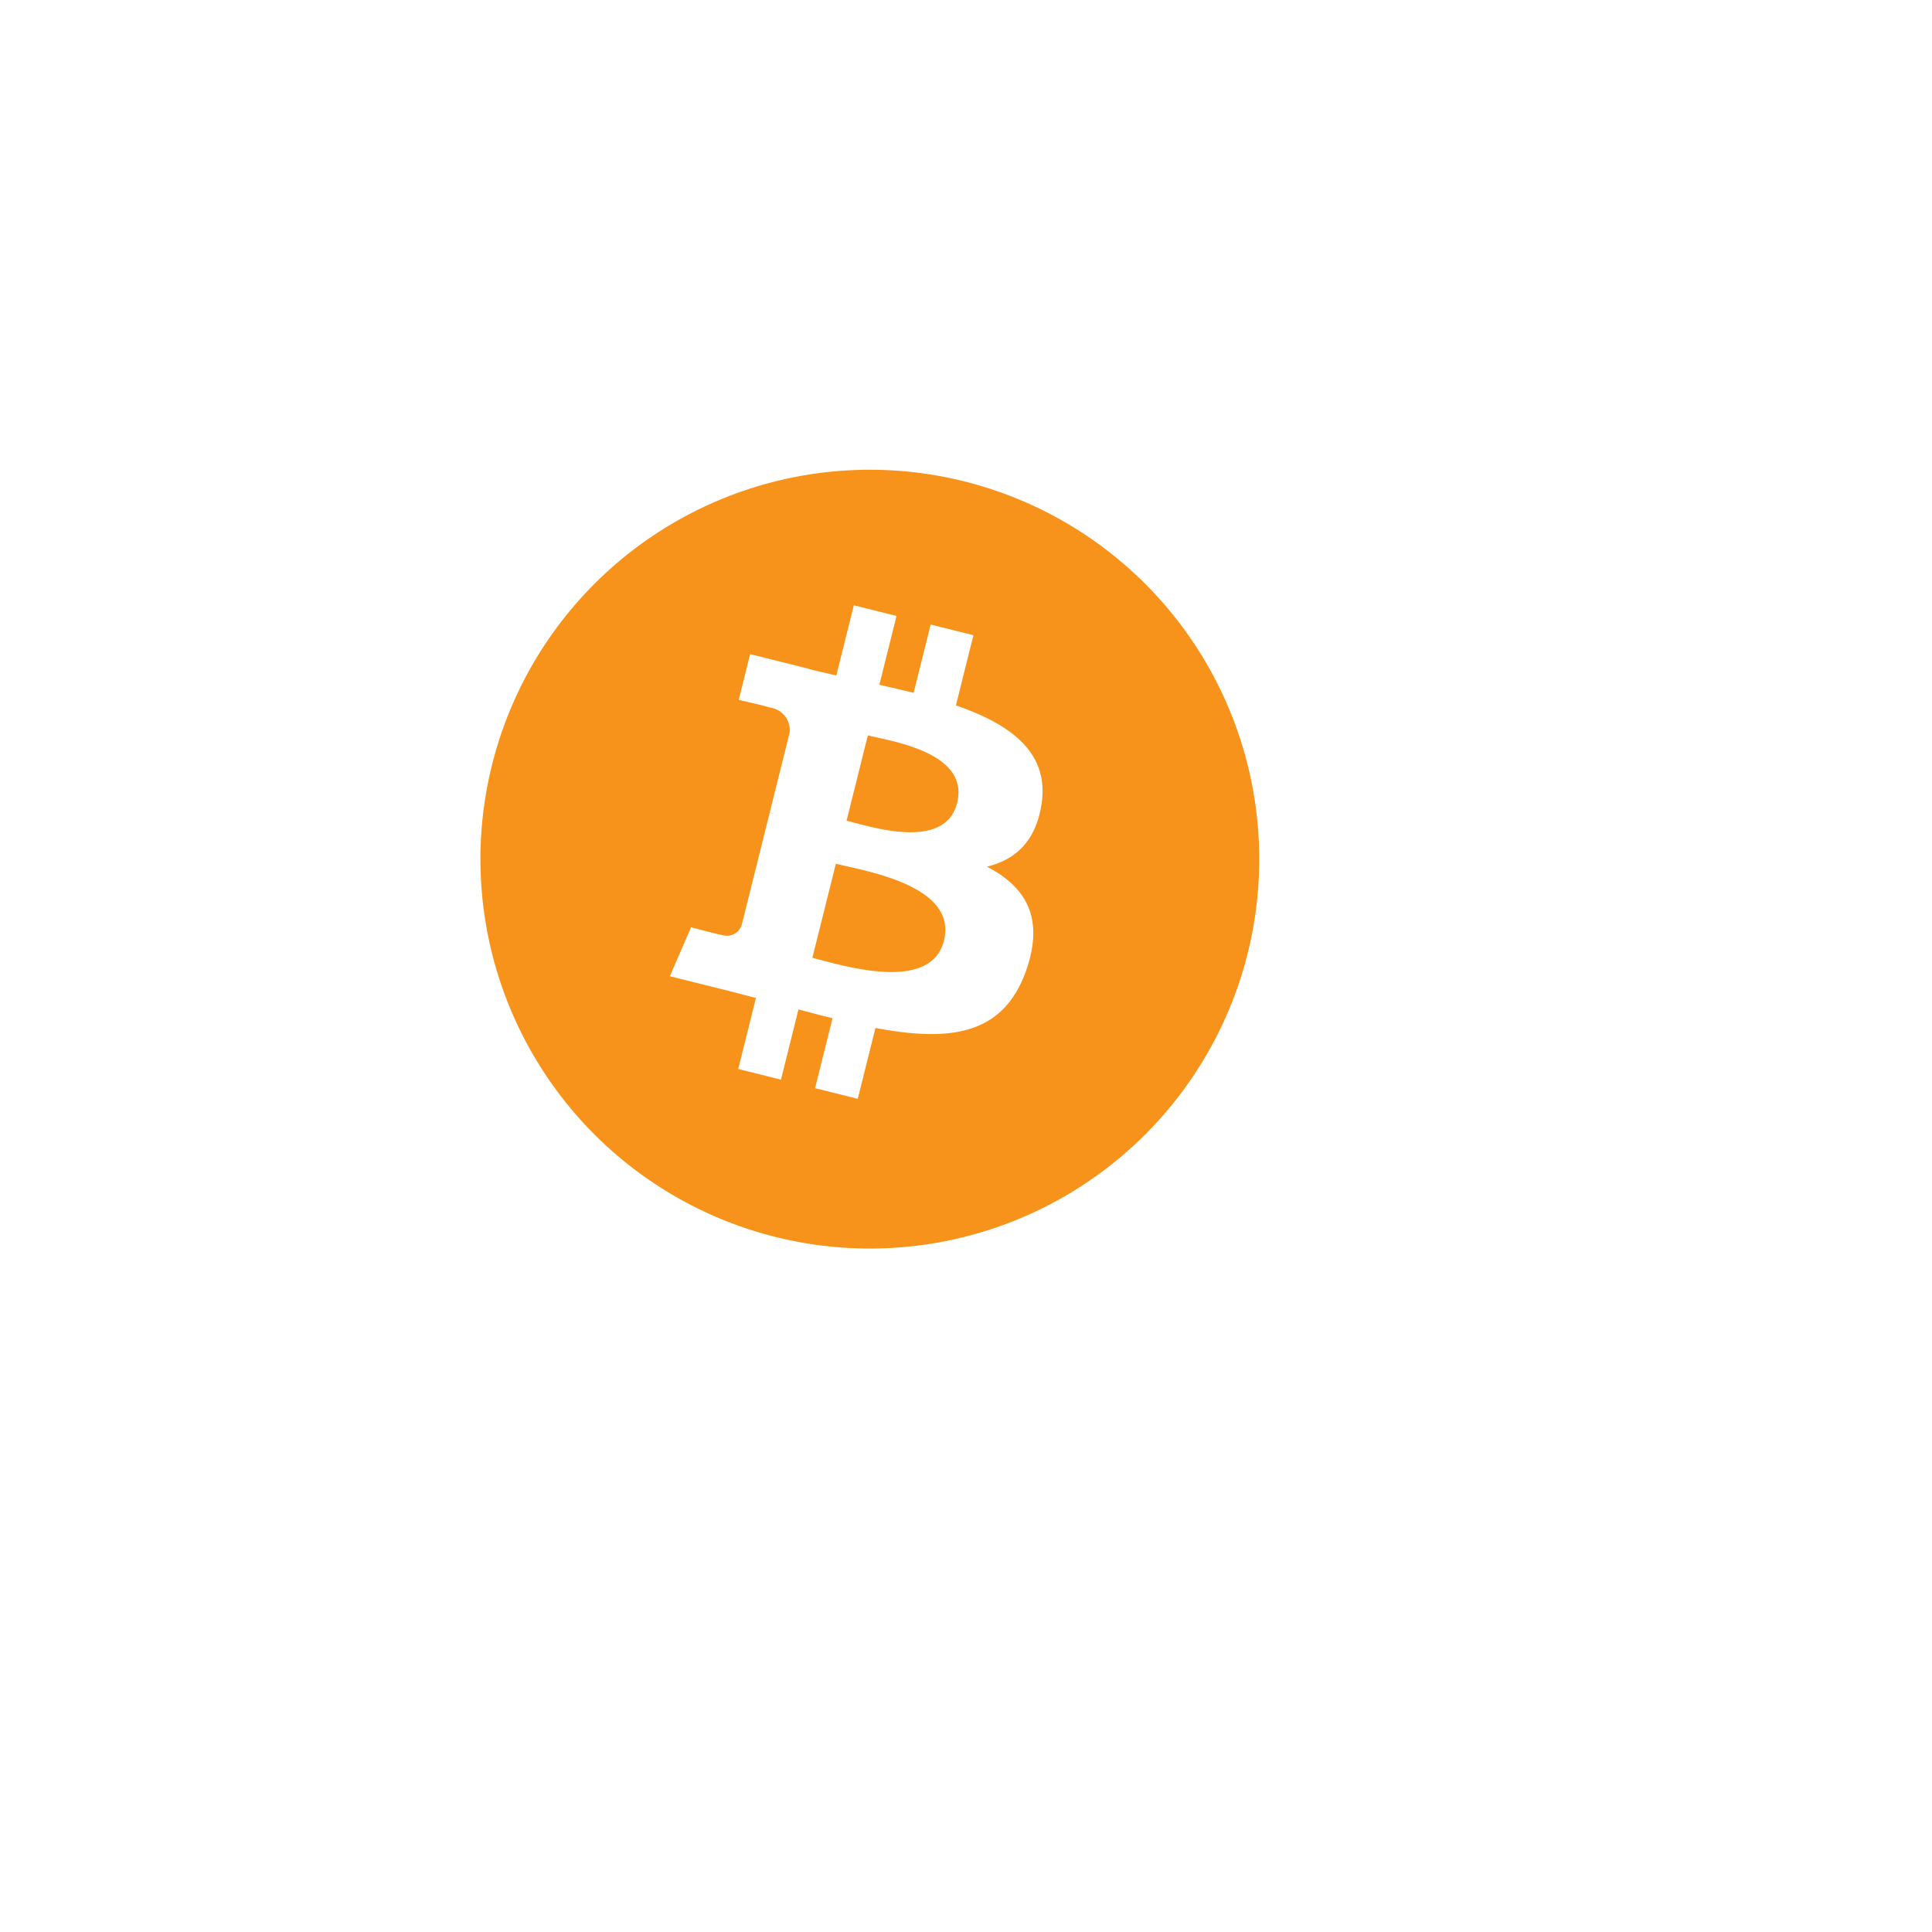<svg xmlns="http://www.w3.org/2000/svg" xmlns:xlink="http://www.w3.org/1999/xlink" width="181" height="181" viewBox="0 0 181 181"><defs><filter id="a" x="0" y="0" width="181" height="181" filterUnits="userSpaceOnUse"><feOffset dx="9" dy="10" input="SourceAlpha"/><feGaussianBlur stdDeviation="7" result="b"/><feFlood flood-opacity="0.471"/><feComposite operator="in" in2="b"/><feComposite in="SourceGraphic"/></filter></defs><g transform="translate(-826 -5233)"><g transform="matrix(1, 0, 0, 1, 826, 5233)" filter="url(#a)"><circle cx="69.5" cy="69.5" r="69.5" transform="translate(12 11)" fill="#fff"/></g><g transform="translate(870.996 5277)"><path d="M71.891,45.321A36.481,36.481,0,1,1,45.316,1.091a36.486,36.486,0,0,1,26.575,44.23Z" transform="translate(0 0)" fill="#f7931a"/><path d="M50.4,29.729c.725-4.856-2.972-7.466-8.027-9.208l1.64-6.578-4.005-1-1.6,6.4c-1.051-.262-2.133-.51-3.207-.755l1.608-6.447-4-1-1.641,6.576c-.871-.2-1.727-.395-2.557-.6l0-.021-5.522-1.379L22.027,20s2.971.681,2.908.723A2.13,2.13,0,0,1,26.8,23.054l-1.868,7.494a3.317,3.317,0,0,1,.416.133l-.422-.1-2.62,10.5a1.457,1.457,0,0,1-1.835.951c.04.058-2.91-.726-2.91-.726l-1.988,4.584,5.212,1.3c.969.243,1.919.5,2.853.737l-1.657,6.654,4,1,1.642-6.583c1.091.3,2.152.57,3.19.828l-1.635,6.552,4,1,1.657-6.641c6.828,1.292,11.963.771,14.122-5.4,1.741-4.972-.086-7.84-3.678-9.712C47.9,35,49.871,33.283,50.4,29.729Zm-9.15,12.829c-1.238,4.972-9.609,2.285-12.325,1.61l2.2-8.814c2.714.677,11.417,2.019,10.127,7.2Zm1.237-12.9c-1.129,4.523-8.1,2.225-10.358,1.662l1.993-7.994C36.382,23.887,43.662,24.939,42.485,29.657Z" transform="translate(2.186 1.566)" fill="#fff"/></g></g></svg>